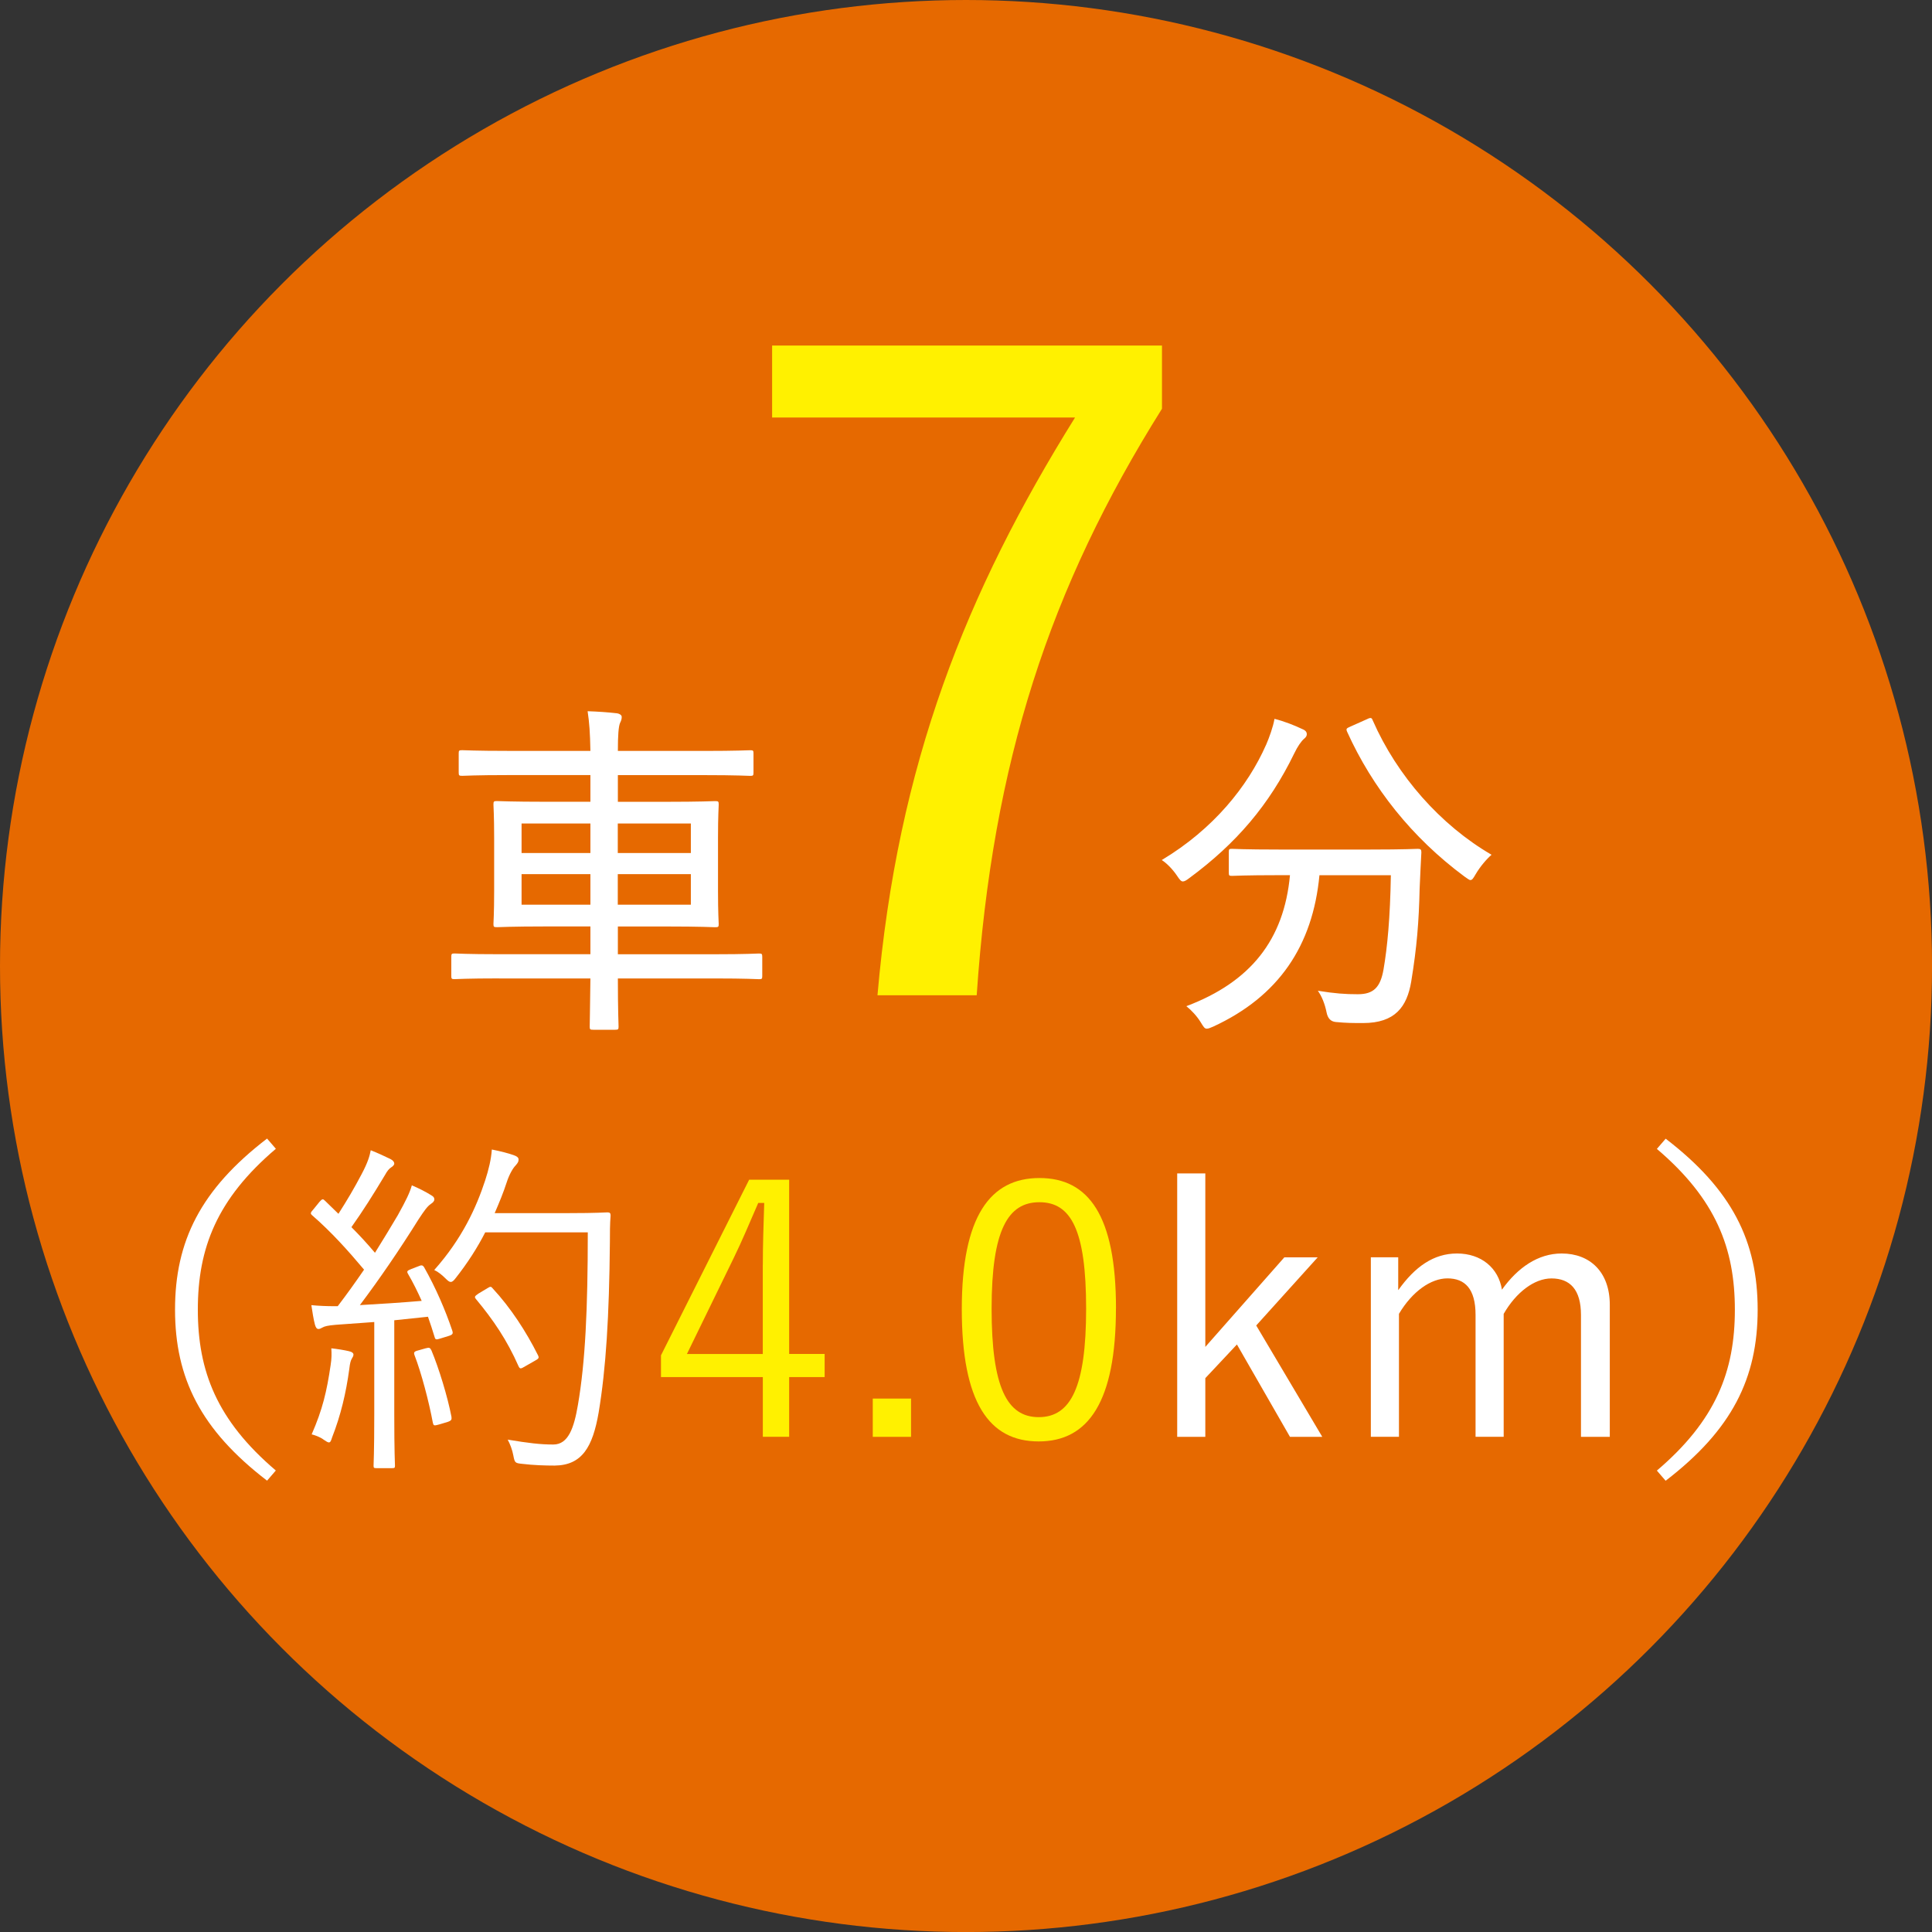 <?xml version="1.0" encoding="UTF-8"?>
<svg id="_レイヤー_2" data-name="レイヤー 2" xmlns="http://www.w3.org/2000/svg" viewBox="0 0 44.317 44.317">
  <rect x="0" y="0" width="44.317" height="44.317" fill="#333333" stroke="none"/>
  <g id="layout">
    <g>
      <circle cx="22.159" cy="22.159" r="22.159" style="fill: #e66900; stroke-width: 0px;"/>
      <g>
        <path d="M11.448,22.443c-.733,0-.983.017-1.023.017-.064,0-.073-.009-.073-.073v-.435c0-.072.008-.081.073-.081.04,0,.29.017,1.023.017h2.095v-.637h-1.015c-.79,0-1.08.017-1.128.017-.073,0-.081-.009-.081-.073,0-.048.016-.241.016-.765v-1.209c0-.516-.016-.717-.016-.766,0-.072.008-.08.081-.08.048,0,.338.016,1.128.016h1.015v-.612h-1.877c-.765,0-1.015.017-1.063.017-.073,0-.081-.008-.081-.081v-.435c0-.064.008-.072.081-.072.048,0,.298.016,1.063.016h1.877c-.008-.419-.024-.645-.064-.91.242.008.467.024.677.048.056.009.105.041.105.081,0,.048-.008.08-.04.145-.032.081-.048.274-.048.637h1.966c.765,0,1.023-.016,1.072-.016.064,0,.073.008.073.072v.435c0,.073-.008.081-.073.081-.048,0-.306-.017-1.072-.017h-1.966v.612h1.104c.798,0,1.088-.016,1.128-.016.073,0,.081.008.081.08,0,.049-.016.25-.016.766v1.209c0,.523.016.717.016.765,0,.064-.008.073-.081.073-.04,0-.33-.017-1.128-.017h-1.104v.637h2.216c.733,0,.975-.017,1.023-.017.064,0,.073.009.073.081v.435c0,.064-.008.073-.073.073-.048,0-.29-.017-1.023-.017h-2.216c0,.709.016,1.071.016,1.104,0,.064-.008.073-.081.073h-.5c-.073,0-.081-.009-.081-.073,0-.04.008-.395.016-1.104h-2.095ZM13.543,19.567v-.677h-1.579v.677h1.579ZM13.543,20.752v-.701h-1.579v.701h1.579ZM14.171,18.89v.677h1.676v-.677h-1.676ZM15.847,20.051h-1.676v.701h1.676v-.701Z" style="fill: #fff; stroke-width: 0px;"/>
        <path d="M26.654,9.376c-2.578,4.108-3.887,8.097-4.25,13.454h-2.276c.463-5.317,2.034-9.245,4.532-13.253h-6.949v-1.651h8.943v1.45Z" style="fill: #fff100; stroke-width: 0px;"/>
        <path d="M29.042,17.086c.073-.169.161-.411.193-.597.226.057.467.153.636.234.081.032.105.072.105.12,0,.041-.024.073-.064.105-.064.056-.145.169-.226.338-.572,1.177-1.329,2.062-2.401,2.853-.073.056-.113.08-.153.08s-.073-.04-.137-.137c-.105-.153-.234-.282-.346-.354,1.184-.709,1.974-1.692,2.393-2.643ZM30.266,20.075c-.153,1.619-.935,2.779-2.433,3.472-.073.032-.113.049-.153.049-.048,0-.073-.04-.137-.146-.089-.145-.218-.281-.33-.37,1.474-.556,2.24-1.522,2.377-3.005h-.258c-.773,0-1.031.016-1.072.016-.064,0-.073-.008-.073-.072v-.476c0-.064.008-.072.073-.072.04,0,.298.016,1.072.016h2.103c.781,0,1.039-.016,1.088-.016.064,0,.081.016.081.08-.016.25-.024.524-.04.838-.016.741-.064,1.346-.193,2.127-.097.58-.371.951-1.104.951-.234,0-.379,0-.628-.024q-.169-.016-.209-.218c-.04-.201-.113-.378-.201-.499.395.064.628.08.918.08.363,0,.516-.161.588-.563.089-.516.153-1.185.169-2.167h-1.635ZM31.354,16.498c.097-.049.113-.032.137.032.556,1.265,1.547,2.393,2.723,3.077-.113.097-.258.266-.363.443-.056.097-.081.137-.121.137-.032,0-.064-.032-.137-.08-1.208-.895-2.111-2.039-2.691-3.319-.032-.073-.016-.081.073-.121l.379-.169Z" style="fill: #fff; stroke-width: 0px;"/>
        <path d="M6.327,26.352c-1.354,1.152-1.789,2.28-1.789,3.689,0,1.41.435,2.538,1.789,3.69l-.201.233c-1.523-1.168-2.111-2.353-2.111-3.924,0-1.57.588-2.755,2.111-3.923l.201.233Z" style="fill: #fff; stroke-width: 0px;"/>
        <path d="M9.583,29.052c.089-.041.113-.032.145.016.266.468.491.991.645,1.45.024.072.016.097-.089.129l-.185.057c-.097.032-.113.024-.129-.032-.048-.153-.097-.314-.153-.468l-.773.081v2.159c0,.878.016,1.136.016,1.176,0,.049-.008.057-.064.057h-.363c-.056,0-.064-.008-.064-.057,0-.048.016-.298.016-1.176v-2.119l-.886.064c-.185.017-.25.032-.306.064-.032.017-.056.032-.089.032-.04,0-.064-.04-.081-.104-.032-.121-.056-.282-.081-.443.169.017.363.024.508.024h.097c.209-.274.411-.556.604-.838-.379-.451-.749-.862-1.184-1.241-.056-.048-.048-.064.024-.145l.137-.169c.064-.073.081-.073.129-.024l.306.298c.201-.314.363-.588.532-.91.145-.274.185-.419.209-.548.145.057.322.137.451.201.064.032.089.072.089.104s-.032.064-.073.089c-.048.032-.089.081-.137.169-.29.483-.5.814-.773,1.201.185.185.363.378.54.588.185-.298.363-.588.524-.862.193-.347.274-.516.322-.685.153.064.314.145.443.226.056.032.073.057.073.097s-.032.072-.081.104c-.081.057-.145.146-.282.354-.443.709-.902,1.378-1.345,1.966.443-.024.943-.057,1.418-.097-.097-.218-.201-.427-.314-.62-.032-.057-.024-.072.081-.113l.145-.056ZM8.068,31.17c-.024.041-.04.097-.056.234-.073.539-.193,1.055-.395,1.57-.024.081-.04.113-.073.113-.024,0-.064-.024-.121-.064-.073-.057-.201-.104-.274-.121.25-.572.346-.982.435-1.587.024-.153.024-.258.016-.387.145.016.29.04.395.064.081.016.113.048.113.08,0,.041-.024.064-.04.097ZM9.76,30.929c.089-.024.105-.017.137.048.169.403.371,1.063.459,1.523.008.064,0,.088-.097.12l-.193.057c-.113.032-.121.024-.137-.04-.089-.483-.266-1.152-.419-1.547-.024-.064-.016-.089.081-.113l.169-.048ZM13.063,27.827c.628,0,.822-.017.87-.017.056,0,.073.017.073.072-.016.202-.016.411-.016.612-.016,1.7-.089,2.893-.258,3.908-.137.789-.379,1.208-1.007,1.216-.218,0-.491-.008-.749-.04-.161-.016-.169-.024-.201-.193-.024-.129-.073-.258-.129-.362.483.08.749.112,1.047.112.346,0,.475-.387.564-.91.169-.982.226-2.199.226-3.956h-2.353c-.177.347-.403.701-.677,1.048-.048.064-.081.089-.113.089s-.064-.024-.121-.081c-.081-.08-.169-.153-.258-.193.645-.725.967-1.442,1.168-2.055.081-.249.137-.483.153-.709.209.041.387.089.5.129.073.024.113.057.113.097,0,.049-.008.073-.073.146-.048.048-.137.186-.201.387-.073.226-.169.459-.274.701h1.716ZM11.178,29.551c.073-.048.089-.04.121,0,.419.451.773.999,1.039,1.531.032.064.024.08-.064.129l-.226.129c-.105.064-.121.064-.153,0-.266-.604-.58-1.063-.975-1.539-.04-.049-.04-.064.056-.129l.201-.121Z" style="fill: #fff; stroke-width: 0px;"/>
        <path d="M18.102,31.057h.814v.531h-.814v1.37h-.604v-1.37h-2.336v-.499l2.022-4.028h.918v3.996ZM17.498,29.011c0-.467.016-.894.032-1.418h-.137c-.193.443-.363.854-.564,1.266l-1.072,2.199h1.74v-2.047Z" style="fill: #fff100; stroke-width: 0px;"/>
        <path d="M20.898,32.959h-.878v-.878h.878v.878Z" style="fill: #fff100; stroke-width: 0px;"/>
        <path d="M25.598,30.01c0,2.136-.628,3.054-1.772,3.054s-1.764-.902-1.764-3.037c0-2.127.653-3.005,1.781-3.005s1.756.861,1.756,2.988ZM22.746,30.018c0,1.805.354,2.489,1.08,2.489.733,0,1.088-.685,1.088-2.489s-.346-2.441-1.072-2.441c-.717,0-1.096.628-1.096,2.441Z" style="fill: #fff100; stroke-width: 0px;"/>
        <path d="M28.816,30.405l1.515,2.554h-.741l-1.217-2.119-.725.773v1.346h-.645v-6.043h.645v3.98l1.813-2.055h.765l-1.41,1.563Z" style="fill: #fff; stroke-width: 0px;"/>
        <path d="M32.076,29.591c.379-.531.806-.838,1.345-.838.556,0,.951.331,1.031.83.363-.508.83-.83,1.37-.83.653,0,1.104.428,1.104,1.177v3.029h-.661v-2.796c0-.58-.25-.838-.677-.838-.395,0-.814.322-1.096.813v2.82h-.645v-2.796c0-.596-.242-.838-.645-.838-.379,0-.806.298-1.112.813v2.82h-.645v-4.117h.628v.749Z" style="fill: #fff; stroke-width: 0px;"/>
        <path d="M38.207,26.119c1.523,1.168,2.111,2.353,2.111,3.923,0,1.571-.588,2.756-2.111,3.924l-.201-.233c1.354-1.152,1.789-2.28,1.789-3.69,0-1.409-.435-2.537-1.789-3.689l.201-.233Z" style="fill: #fff; stroke-width: 0px;"/>
      </g>
    </g>
  </g>
</svg>
